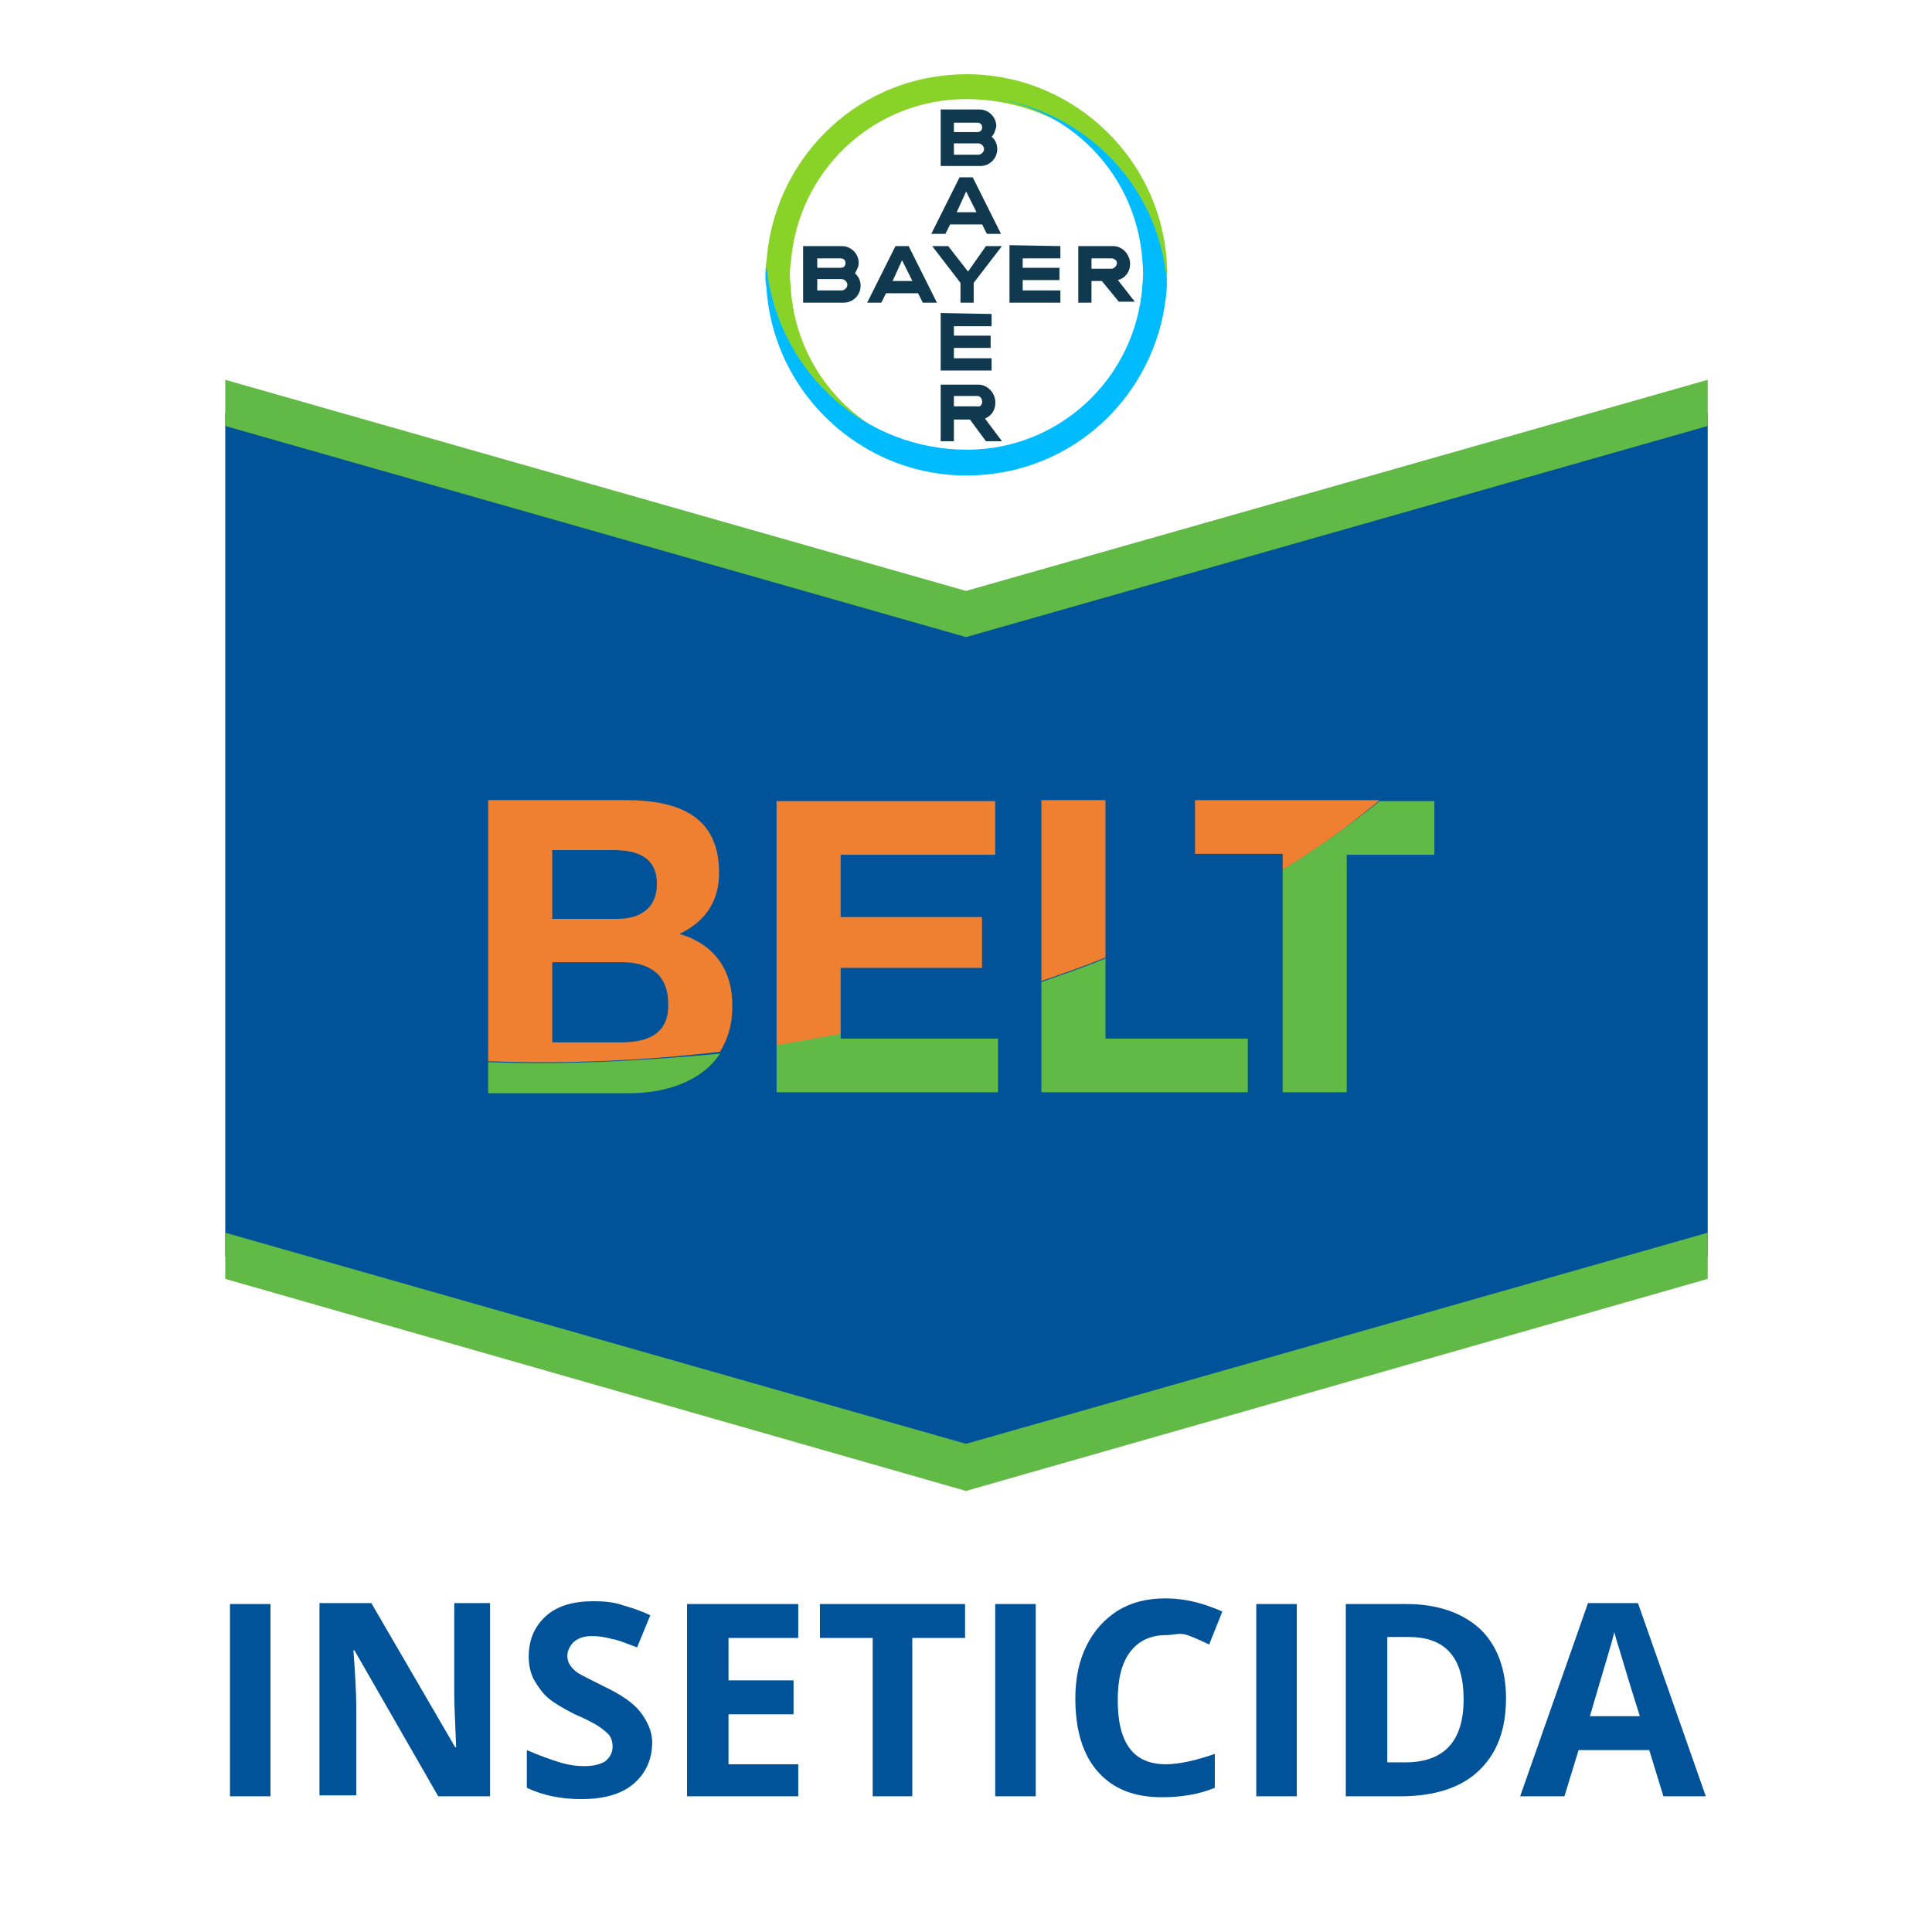 <svg enable-background="new 0 0 205 205" viewBox="0 0 205 205" xmlns="http://www.w3.org/2000/svg" xmlns:xlink="http://www.w3.org/1999/xlink"><clipPath id="a"><path d="m-160.8-228.2h44.9v44.9h-44.9z"/></clipPath><path d="m0 0h205v205h-205z" fill="none"/><g clip-path="url(#a)" transform="translate(240.785 235.025)"><g transform="translate(1.23 1.09)"><path d="m-140.8-222.1h2.5c.3 0 .5-.2.5-.5s-.2-.5-.5-.5h-2.5zm0 2.4h2.6c.3 0 .6-.3.6-.6s-.3-.6-.6-.6h-2.6zm4-1.9c.4.3.6.8.6 1.3 0 1-.8 1.8-1.8 1.8h-4.2v-6h4.1c1 0 1.8.8 1.8 1.8-.1.4-.2.8-.5 1.1zm1 10.3h-1.5l-.5-1h-3.4l-.5 1h-1.5l3-6h1.4zm-3.7-4.5-1 2.2h2.1zm2.1 5.8h1.7l-3 3.9v2.1h-1.4v-2.1l-3-3.9h1.7l2.1 2.7zm7.9 0v1.3h-4v1h3.9v1.3h-3.9v1.1h4v1.3h-5.4v-6.1zm4.4 3.7h-1.1v2.3h-1.4v-6h3.7c1 0 1.8.9 1.8 1.9 0 .8-.5 1.5-1.3 1.7l1.8 2.3h-1.7zm1-2.4h-2.1v1.1h2.1c.3 0 .6-.3.6-.6s-.3-.5-.6-.5zm-18.5 4.7h-1.5l-.5-1h-3.4l-.5 1h-1.5l3-6h1.4zm-3.7-4.5-1 2.2h2.1zm-9 .8h2.5c.3 0 .5-.2.5-.5s-.2-.5-.5-.5h-2.5zm0 2.4h2.6c.3 0 .6-.3.6-.6s-.3-.6-.6-.6h-2.6zm4-1.8c.4.3.6.8.6 1.3 0 1-.8 1.8-1.8 1.8h-4.3v-6h4.1c1 0 1.8.8 1.8 1.8 0 .4-.2.7-.4 1.1zm14.5 4.3v1.3h-4v1h3.9v1.3h-3.9v1.1h4v1.3h-5.4v-6.1zm-1 9.3c0-.3-.2-.6-.5-.6 0 0 0 0-.1 0h-2.4v1.1h2.5c.2.1.5-.1.5-.5 0 .1 0 .1 0 0zm-4.4 4.2v-6h4c1 0 1.8.9 1.8 1.9 0 .8-.4 1.4-1.1 1.7l1.8 2.4h-1.7l-1.7-2.3h-1.7v2.3z" fill="#10384f"/><path d="m-118.2-208.2c-.7-11.7-10.8-20.7-22.5-20-10.8.6-19.3 9.2-20 20 0 .5 0 .9.1 1.4 1.3 10.7 10.4 18.7 21.1 18.8-9.8 0-17.9-7.6-18.6-17.4 0-.4-.1-.9-.1-1.4s0-.9.1-1.4c.7-9.8 8.8-17.4 18.6-17.4 10.8 0 19.8 8.1 21.1 18.8.1.4.1.9.1 1.3 0-.5.1-.9.1-1.4.1-.4 0-.8 0-1.3" fill="#89d329"/><path d="m-160.7-205.7c.7 11.7 10.8 20.7 22.5 20 10.8-.6 19.3-9.2 20-20 0-.5 0-.9-.1-1.4-1.3-10.7-10.4-18.7-21.1-18.8 9.8 0 17.9 7.6 18.6 17.4.1.9.1 1.8 0 2.7-.7 9.8-8.8 17.4-18.6 17.4-10.8 0-19.8-8.1-21.2-18.8-.1-.4-.1-.9-.1-1.3 0 .5-.1.9-.1 1.4 0 .6 0 1 .1 1.4" fill="#00bcff"/></g></g><g enable-background="new" fill="#005398"><path d="m24.4 190.6v-20.4h4.3v20.4z"/><path d="m52 190.6h-5.5l-8.9-15.5h-.1c.2 2.7.3 4.7.3 5.8v9.6h-3.9v-20.4h5.5l8.9 15.3h.1c-.1-2.7-.2-4.5-.2-5.6v-9.7h3.8z"/><path d="m69.2 184.9c0 1.8-.7 3.3-2 4.4s-3.2 1.6-5.5 1.6c-2.2 0-4.1-.4-5.8-1.2v-4c1.4.6 2.5 1 3.5 1.3s1.8.4 2.6.4c1 0 1.7-.2 2.2-.5.5-.4.8-.9.8-1.6 0-.4-.1-.8-.3-1.1s-.6-.6-1-.9-1.3-.8-2.7-1.4c-1.2-.6-2.2-1.2-2.8-1.7s-1.1-1.2-1.5-1.9-.6-1.6-.6-2.5c0-1.8.6-3.2 1.8-4.3s2.9-1.6 5.1-1.6c1.1 0 2.1.1 3 .4 1 .3 2 .6 3 1.1l-1.4 3.4c-1.1-.4-2-.8-2.7-.9-.7-.2-1.4-.3-2.1-.3-.8 0-1.4.2-1.9.6-.4.4-.7.9-.7 1.5 0 .4.1.7.3 1s.5.6.8.8 1.3.7 2.7 1.4c1.9.9 3.2 1.8 3.9 2.7s1.3 2 1.3 3.3z"/><path d="m84.7 190.6h-11.8v-20.4h11.8v3.6h-7.4v4.5h6.9v3.6h-6.9v5.3h7.4z"/><path d="m96.9 190.6h-4.3v-16.8h-5.6v-3.6h15.4v3.6h-5.6v16.8z"/><path d="m105.6 190.6v-20.4h4.3v20.4z"/><path d="m123.7 173.5c-1.6 0-2.9.6-3.8 1.8s-1.3 2.9-1.3 5.1c0 4.6 1.7 6.8 5.1 6.8 1.4 0 3.2-.4 5.2-1.1v3.6c-1.7.7-3.6 1-5.6 1-3 0-5.2-.9-6.8-2.7s-2.4-4.4-2.4-7.8c0-2.1.4-4 1.2-5.6s1.9-2.8 3.3-3.7c1.5-.9 3.1-1.3 5.1-1.3s4 .5 6 1.4l-1.4 3.5c-.8-.4-1.5-.7-2.3-1s-1.5 0-2.3 0z"/><path d="m133.3 190.6v-20.4h4.3v20.4z"/><path d="m159.8 180.2c0 3.4-1 5.9-2.9 7.7s-4.7 2.7-8.3 2.7h-5.8v-20.4h6.4c3.3 0 5.9.9 7.8 2.6 1.8 1.7 2.8 4.2 2.8 7.4zm-4.5.1c0-4.4-1.9-6.6-5.8-6.6h-2.3v13.3h1.9c4.1 0 6.2-2.2 6.2-6.7z"/><path d="m176.5 190.6-1.5-4.9h-7.5l-1.5 4.9h-4.7l7.2-20.5h5.3l7.2 20.5zm-2.5-8.5c-1.4-4.4-2.1-6.9-2.3-7.5s-.3-1-.4-1.4c-.3 1.2-1.2 4.1-2.6 8.9z"/></g><g clip-rule="evenodd" fill-rule="evenodd"><path d="m23.9 43.8v89.5l78.6 22.6 78.7-22.6v-89.5l-78.7 22.2z" fill="#005398"/><path d="m23.9 130.8 78.6 22.4 78.7-22.4v4.9l-78.7 22.5-78.6-22.5z" fill="#62ba46"/><path d="m23.9 40.3 78.6 22.4 78.7-22.4v4.9l-78.7 22.4-78.6-22.4z" fill="#62ba46"/><path d="m104.2 102.6v-5.3h-15v-6.6h16.4v-5.7h-23.2v26c2.3-.3 4.6-.7 6.8-1.2v-7.1h15z" fill="#ef8032"/><path d="m72.1 99.1c2.7-1.3 4.2-3.4 4.2-6.5 0-5.8-4-7.7-9.9-7.7h-14.6v27.7c7.9.3 16.1 0 24.6-1 .8-1.3 1.3-2.8 1.3-4.7.1-3.8-1.8-6.7-5.6-7.8zm-13.5-8.9h6.4c2.4 0 4.7.6 4.7 3.6 0 2.6-1.8 3.7-4.2 3.7h-6.9zm7.3 20.4h-7.3v-8.5h7.4c2.9 0 4.9 1.3 4.9 4.4.1 3.3-2.3 4.1-5 4.1z" fill="#ef8032"/><path d="m110.5 84.9v19.2c2.3-.8 4.6-1.6 6.8-2.5v-16.7z" fill="#ef8032"/><path d="m126.8 84.9v5.7h9.3v1.7c3.8-2.3 7.2-4.8 10.3-7.4z" fill="#ef8032"/><path d="m82.4 115.9h23.5v-5.7h-16.7v-.5c-2.2.4-4.5.8-6.8 1.2z" fill="#62ba46"/><path d="m136.1 92.3v23.6h6.8v-25.2h9.3v-5.7h-5.8c-3.1 2.5-6.6 5-10.3 7.3z" fill="#62ba46"/><path d="m110.5 115.9h21.9v-5.7h-15.1v-8.5c-2.2.9-4.5 1.7-6.8 2.5z" fill="#62ba46"/><path d="m51.8 112.7v3.3h15c3.9 0 7.7-1.3 9.6-4.2-8.5.8-16.7 1.2-24.6.9z" fill="#62ba46"/></g></svg>